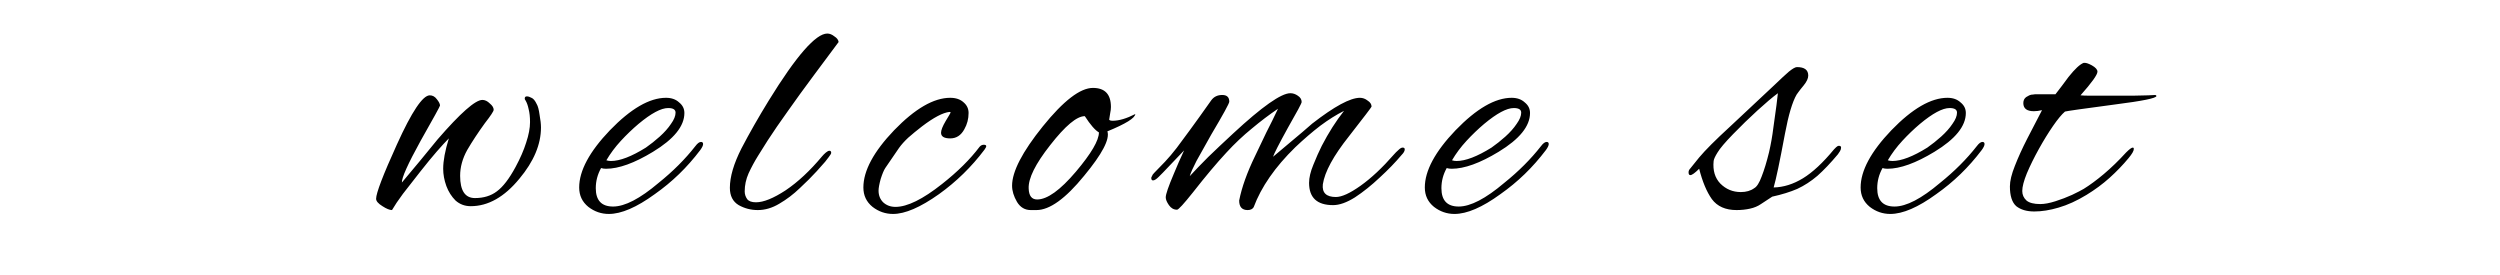 <?xml version="1.0" encoding="UTF-8"?> <svg xmlns="http://www.w3.org/2000/svg" width="609" height="67" viewBox="0 0 609 67" fill="none"><path d="M95.49 51.172C94.917 51.172 94.143 50.857 93.168 50.226C92.136 49.595 91.62 48.993 91.62 48.42C91.62 47.044 93.311 42.629 96.694 35.176C100.306 27.207 102.972 23.222 104.692 23.222C105.38 23.222 105.953 23.537 106.412 24.168C106.928 24.799 107.186 25.315 107.186 25.716C107.186 25.888 105.609 28.755 102.456 34.316C99.36 39.935 97.841 43.317 97.898 44.464C99.389 42.687 100.851 40.938 102.284 39.218C103.717 37.498 105.151 35.749 106.584 33.972C112.145 27.551 115.786 24.34 117.506 24.34C118.137 24.34 118.739 24.627 119.312 25.2C119.943 25.716 120.258 26.232 120.258 26.748C120.258 27.092 119.541 28.181 118.108 30.016C116.445 32.309 115.012 34.488 113.808 36.552C112.661 38.616 112.088 40.709 112.088 42.83C112.088 46.442 113.292 48.248 115.7 48.248C117.821 48.248 119.599 47.703 121.032 46.614C122.523 45.525 124.042 43.547 125.59 40.68C126.737 38.559 127.597 36.581 128.17 34.746C128.801 32.854 129.116 31.191 129.116 29.758C129.116 28.497 129.001 27.436 128.772 26.576C128.6 25.716 128.342 24.999 127.998 24.426C127.883 24.311 127.826 24.168 127.826 23.996C127.826 23.652 127.998 23.48 128.342 23.48C128.686 23.48 129.059 23.595 129.46 23.824C129.919 23.996 130.349 24.512 130.75 25.372C131.037 25.831 131.266 26.691 131.438 27.952C131.667 29.213 131.782 30.245 131.782 31.048C131.782 35.176 130.033 39.333 126.536 43.518C122.867 47.99 118.911 50.226 114.668 50.226C113.235 50.226 112.002 49.767 110.97 48.85C109.995 47.875 109.25 46.7 108.734 45.324C108.218 43.891 107.96 42.486 107.96 41.11C107.96 39.161 108.419 36.695 109.336 33.714C108.591 34.459 107.616 35.52 106.412 36.896C105.265 38.215 103.947 39.82 102.456 41.712C100.793 43.833 99.36 45.668 98.156 47.216C97.009 48.764 96.121 50.083 95.49 51.172ZM148.313 52.118C146.478 52.118 144.816 51.545 143.325 50.398C141.834 49.194 141.089 47.617 141.089 45.668C141.089 41.597 143.583 36.953 148.571 31.736C153.674 26.461 158.232 23.824 162.245 23.824C163.564 23.824 164.624 24.197 165.427 24.942C166.287 25.63 166.717 26.49 166.717 27.522C166.717 30.733 164.166 33.886 159.063 36.982C154.534 39.734 150.721 41.11 147.625 41.11C147.166 41.11 146.765 41.053 146.421 40.938C145.561 42.486 145.131 44.12 145.131 45.84C145.131 48.821 146.536 50.312 149.345 50.312C152.212 50.312 155.91 48.391 160.439 44.55C163.936 41.741 166.918 38.759 169.383 35.606C169.899 34.918 170.358 34.574 170.759 34.574C171.103 34.574 171.275 34.746 171.275 35.09C171.275 35.434 171.046 35.921 170.587 36.552C168.982 38.673 167.262 40.623 165.427 42.4C163.592 44.177 161.614 45.811 159.493 47.302C155.078 50.513 151.352 52.118 148.313 52.118ZM148.829 39.218C151.008 39.218 153.846 38.129 157.343 35.95C158.49 35.147 159.608 34.259 160.697 33.284C161.844 32.252 162.761 31.22 163.449 30.188C164.194 29.156 164.567 28.239 164.567 27.436C164.567 26.691 163.965 26.318 162.761 26.318C161.041 26.318 158.633 27.608 155.537 30.188C154.046 31.449 152.613 32.825 151.237 34.316C149.861 35.807 148.686 37.383 147.711 39.046C148.055 39.161 148.428 39.218 148.829 39.218ZM184.591 51.172C182.928 51.172 181.38 50.771 179.947 49.968C178.513 49.108 177.797 47.703 177.797 45.754C177.797 43.059 178.743 39.849 180.635 36.122C182.584 32.395 184.791 28.525 187.257 24.512C193.965 13.619 198.723 8.172 201.533 8.172C202.106 8.172 202.679 8.401 203.253 8.86C203.883 9.261 204.227 9.72 204.285 10.236L198.265 18.32C195.914 21.473 193.793 24.397 191.901 27.092C190.009 29.729 188.375 32.109 186.999 34.23C186.311 35.319 185.537 36.552 184.677 37.928C183.817 39.304 183.043 40.737 182.355 42.228C181.724 43.661 181.409 45.123 181.409 46.614C181.409 47.302 181.609 47.933 182.011 48.506C182.412 49.022 183.129 49.28 184.161 49.28C185.995 49.28 188.403 48.305 191.385 46.356C194.366 44.349 197.319 41.597 200.243 38.1C200.529 37.756 200.845 37.441 201.189 37.154C201.533 36.867 201.819 36.724 202.049 36.724C202.335 36.724 202.479 36.896 202.479 37.24C202.479 37.412 202.278 37.756 201.877 38.272C201.533 38.731 201.246 39.103 201.017 39.39L198.953 41.712C197.806 42.973 196.43 44.349 194.825 45.84C193.277 47.331 191.614 48.592 189.837 49.624C188.117 50.656 186.368 51.172 184.591 51.172ZM217.543 52.118C215.708 52.118 214.046 51.545 212.555 50.398C211.064 49.194 210.319 47.617 210.319 45.668C210.319 41.597 212.813 36.953 217.801 31.736C222.904 26.461 227.462 23.824 231.475 23.824C232.851 23.824 233.94 24.197 234.743 24.942C235.546 25.63 235.947 26.49 235.947 27.522C235.947 28.955 235.603 30.274 234.915 31.478C234.112 32.969 232.966 33.714 231.475 33.714C229.984 33.714 229.239 33.255 229.239 32.338C229.239 31.707 229.612 30.761 230.357 29.5C231.16 28.181 231.561 27.493 231.561 27.436C231.561 27.321 231.475 27.264 231.303 27.264C229.698 27.436 227.462 28.611 224.595 30.79C223.334 31.765 222.216 32.682 221.241 33.542C220.324 34.402 219.578 35.233 219.005 36.036L215.651 40.938C215.307 41.454 214.934 42.343 214.533 43.604C214.189 44.865 214.017 45.811 214.017 46.442C214.017 47.589 214.39 48.535 215.135 49.28C215.938 50.025 216.941 50.398 218.145 50.398C221.012 50.398 224.796 48.535 229.497 44.808C233.281 41.827 236.32 38.817 238.613 35.778C238.9 35.434 239.244 35.262 239.645 35.262C240.046 35.262 240.247 35.377 240.247 35.606C240.247 35.778 240.104 36.065 239.817 36.466C236.664 40.651 232.966 44.263 228.723 47.302C224.194 50.513 220.467 52.118 217.543 52.118ZM251.1 51.172C249.667 51.172 248.549 50.513 247.746 49.194C246.944 47.818 246.542 46.499 246.542 45.238C246.542 41.798 249.036 36.982 254.024 30.79C259.07 24.541 263.14 21.416 266.236 21.416C269.16 21.416 270.622 22.964 270.622 26.06C270.622 26.519 270.565 27.006 270.45 27.522C270.393 28.038 270.307 28.583 270.192 29.156C270.307 29.328 270.594 29.414 271.052 29.414C272.6 29.414 274.435 28.869 276.556 27.78C276.499 28.755 274.234 30.159 269.762 31.994C270.393 33.886 268.501 37.498 264.086 42.83C259.557 48.391 255.687 51.172 252.476 51.172H251.1ZM252.648 48.592C255.114 48.592 258.267 46.327 262.108 41.798C265.835 37.383 267.698 34.201 267.698 32.252C266.781 31.736 265.634 30.417 264.258 28.296C262.309 28.296 259.5 30.647 255.83 35.348C252.218 39.935 250.47 43.461 250.584 45.926C250.642 47.703 251.33 48.592 252.648 48.592ZM303.926 51.172C302.55 51.172 301.862 50.398 301.862 48.85C302.493 45.639 303.783 42.027 305.732 38.014C306.649 36.065 307.567 34.144 308.484 32.252C309.459 30.36 310.405 28.439 311.322 26.49C309.201 27.923 307.079 29.529 304.958 31.306C302.837 33.026 300.773 34.975 298.766 37.154C296.415 39.677 293.692 42.916 290.596 46.872C288.36 49.681 287.07 51.086 286.726 51.086C285.923 51.086 285.264 50.713 284.748 49.968C284.232 49.223 283.974 48.592 283.974 48.076C283.974 47.331 284.633 45.41 285.952 42.314C286.353 41.339 286.755 40.393 287.156 39.476C287.615 38.501 288.045 37.555 288.446 36.638L283.286 42.056C283.171 42.171 282.827 42.515 282.254 43.088C281.681 43.661 281.222 43.948 280.878 43.948C280.591 43.948 280.448 43.747 280.448 43.346C280.448 43.231 280.505 43.088 280.62 42.916C280.677 42.687 280.849 42.429 281.136 42.142C281.996 41.282 282.885 40.365 283.802 39.39C284.719 38.415 285.665 37.297 286.64 36.036C287.385 35.061 288.446 33.628 289.822 31.736C291.255 29.787 293.004 27.35 295.068 24.426C295.699 23.566 296.587 23.136 297.734 23.136C298.881 23.136 299.454 23.681 299.454 24.77C299.454 25.171 297.992 27.837 295.068 32.768C293.577 35.405 292.373 37.555 291.456 39.218C290.596 40.881 290.051 42.113 289.822 42.916C291.083 41.54 292.574 39.992 294.294 38.272C296.071 36.552 298.107 34.631 300.4 32.51C307.452 25.974 312.096 22.706 314.332 22.706C314.963 22.706 315.565 22.907 316.138 23.308C316.769 23.709 317.084 24.225 317.084 24.856C317.084 25.143 315.966 27.235 313.73 31.134C311.551 35.09 310.347 37.441 310.118 38.186C316.482 32.854 319.664 30.159 319.664 30.102C325.053 25.917 328.923 23.824 331.274 23.824C331.962 23.824 332.593 24.053 333.166 24.512C333.797 24.913 334.112 25.401 334.112 25.974C334.112 26.089 332.277 28.497 328.608 33.198C324.824 37.957 322.703 41.855 322.244 44.894C322.015 46.958 323.075 47.99 325.426 47.99C326.859 47.99 328.866 47.073 331.446 45.238C334.026 43.403 336.721 40.881 339.53 37.67C339.874 37.269 340.247 36.896 340.648 36.552C341.049 36.151 341.393 35.95 341.68 35.95C342.024 35.95 342.196 36.093 342.196 36.38C342.196 36.781 341.938 37.24 341.422 37.756C339.931 39.533 338.154 41.368 336.09 43.26C334.083 45.152 332.077 46.757 330.07 48.076C328.063 49.337 326.286 49.968 324.738 49.968C320.839 49.968 318.89 48.162 318.89 44.55C318.89 43.289 319.234 41.827 319.922 40.164C320.61 38.444 321.298 36.896 321.986 35.52C323.649 32.309 325.455 29.471 327.404 27.006C325.569 27.923 323.649 29.127 321.642 30.618C319.693 32.109 317.657 33.857 315.536 35.864C310.605 40.68 307.223 45.553 305.388 50.484C305.101 50.943 304.614 51.172 303.926 51.172ZM354.31 52.118C352.475 52.118 350.812 51.545 349.322 50.398C347.831 49.194 347.086 47.617 347.086 45.668C347.086 41.597 349.58 36.953 354.568 31.736C359.67 26.461 364.228 23.824 368.242 23.824C369.56 23.824 370.621 24.197 371.424 24.942C372.284 25.63 372.714 26.49 372.714 27.522C372.714 30.733 370.162 33.886 365.06 36.982C360.53 39.734 356.718 41.11 353.622 41.11C353.163 41.11 352.762 41.053 352.418 40.938C351.558 42.486 351.128 44.12 351.128 45.84C351.128 48.821 352.532 50.312 355.342 50.312C358.208 50.312 361.906 48.391 366.436 44.55C369.933 41.741 372.914 38.759 375.38 35.606C375.896 34.918 376.354 34.574 376.756 34.574C377.1 34.574 377.272 34.746 377.272 35.09C377.272 35.434 377.042 35.921 376.584 36.552C374.978 38.673 373.258 40.623 371.424 42.4C369.589 44.177 367.611 45.811 365.49 47.302C361.075 50.513 357.348 52.118 354.31 52.118ZM354.826 39.218C357.004 39.218 359.842 38.129 363.34 35.95C364.486 35.147 365.604 34.259 366.694 33.284C367.84 32.252 368.758 31.22 369.446 30.188C370.191 29.156 370.564 28.239 370.564 27.436C370.564 26.691 369.962 26.318 368.758 26.318C367.038 26.318 364.63 27.608 361.534 30.188C360.043 31.449 358.61 32.825 357.234 34.316C355.858 35.807 354.682 37.383 353.708 39.046C354.052 39.161 354.424 39.218 354.826 39.218ZM423.031 51.172C420.336 51.172 418.329 50.283 417.011 48.506C415.749 46.729 414.717 44.263 413.915 41.11C412.883 42.142 412.166 42.658 411.765 42.658C411.478 42.658 411.335 42.429 411.335 41.97C411.335 41.626 411.478 41.311 411.765 41.024C411.765 41.024 412.481 40.135 413.915 38.358C415.405 36.581 417.899 34.087 421.397 30.876L432.233 20.728C433.723 19.295 434.899 18.205 435.759 17.46C436.676 16.715 437.335 16.342 437.737 16.342C439.571 16.342 440.489 17.03 440.489 18.406C440.489 19.094 440.116 19.897 439.371 20.814C438.797 21.502 438.367 22.047 438.081 22.448C437.851 22.792 437.708 22.993 437.651 23.05C436.619 24.827 435.673 28.009 434.813 32.596C434.182 35.979 433.637 38.759 433.179 40.938C432.72 43.117 432.347 44.693 432.061 45.668C434.469 45.611 436.848 44.865 439.199 43.432C441.549 41.999 444.072 39.648 446.767 36.38C446.881 36.265 447.053 36.093 447.283 35.864C447.512 35.635 447.741 35.52 447.971 35.52C448.315 35.52 448.487 35.663 448.487 35.95C448.487 36.237 448.401 36.523 448.229 36.81C448.057 37.097 447.885 37.355 447.713 37.584C445.935 39.705 444.273 41.454 442.725 42.83C441.177 44.149 439.543 45.209 437.823 46.012C436.103 46.757 434.067 47.388 431.717 47.904L428.965 49.71C428.219 50.226 427.331 50.599 426.299 50.828C425.267 51.057 424.177 51.172 423.031 51.172ZM424.063 46.786C425.381 46.786 426.471 46.471 427.331 45.84C427.961 45.496 428.563 44.55 429.137 43.002C429.767 41.397 430.369 39.419 430.943 37.068C431.401 35.061 431.745 33.112 431.975 31.22C432.261 29.271 432.519 27.407 432.749 25.63L433.093 22.706C431.774 23.681 430.111 25.085 428.105 26.92C426.098 28.755 424.12 30.675 422.171 32.682C420.221 34.689 418.96 36.179 418.387 37.154C417.813 38.071 417.498 38.759 417.441 39.218C417.211 41.511 417.756 43.346 419.075 44.722C420.451 46.098 422.113 46.786 424.063 46.786ZM460.473 52.118C458.638 52.118 456.975 51.545 455.485 50.398C453.994 49.194 453.249 47.617 453.249 45.668C453.249 41.597 455.743 36.953 460.731 31.736C465.833 26.461 470.391 23.824 474.405 23.824C475.723 23.824 476.784 24.197 477.587 24.942C478.447 25.63 478.877 26.49 478.877 27.522C478.877 30.733 476.325 33.886 471.223 36.982C466.693 39.734 462.881 41.11 459.785 41.11C459.326 41.11 458.925 41.053 458.581 40.938C457.721 42.486 457.291 44.12 457.291 45.84C457.291 48.821 458.695 50.312 461.505 50.312C464.371 50.312 468.069 48.391 472.599 44.55C476.096 41.741 479.077 38.759 481.543 35.606C482.059 34.918 482.517 34.574 482.919 34.574C483.263 34.574 483.435 34.746 483.435 35.09C483.435 35.434 483.205 35.921 482.747 36.552C481.141 38.673 479.421 40.623 477.587 42.4C475.752 44.177 473.774 45.811 471.653 47.302C467.238 50.513 463.511 52.118 460.473 52.118ZM460.989 39.218C463.167 39.218 466.005 38.129 469.503 35.95C470.649 35.147 471.767 34.259 472.857 33.284C474.003 32.252 474.921 31.22 475.609 30.188C476.354 29.156 476.727 28.239 476.727 27.436C476.727 26.691 476.125 26.318 474.921 26.318C473.201 26.318 470.793 27.608 467.697 30.188C466.206 31.449 464.773 32.825 463.397 34.316C462.021 35.807 460.845 37.383 459.871 39.046C460.215 39.161 460.587 39.218 460.989 39.218ZM495.547 51.516C493.712 51.516 492.25 51.086 491.161 50.226C490.129 49.309 489.613 47.703 489.613 45.41C489.613 44.091 490.014 42.429 490.817 40.422C491.619 38.358 492.623 36.151 493.827 33.8C495.031 31.449 496.235 29.127 497.439 26.834C496.693 27.006 496.034 27.092 495.461 27.092C493.741 27.092 492.881 26.433 492.881 25.114C492.881 24.483 493.11 23.996 493.569 23.652C494.085 23.308 494.543 23.107 494.945 23.05C494.945 23.05 495.002 23.05 495.117 23.05C495.289 23.05 495.489 23.021 495.719 22.964H500.707C501.739 21.645 502.799 20.241 503.889 18.75C505.437 16.801 506.669 15.654 507.587 15.31H507.845C508.246 15.31 508.819 15.511 509.565 15.912C510.482 16.428 510.941 16.944 510.941 17.46C510.941 18.205 509.565 20.126 506.813 23.222C507.329 23.279 508.074 23.308 509.049 23.308C510.023 23.308 511.227 23.308 512.661 23.308C513.349 23.308 514.323 23.308 515.585 23.308C516.903 23.308 518.251 23.308 519.627 23.308C521.06 23.251 522.293 23.222 523.325 23.222C524.357 23.165 524.93 23.136 525.045 23.136C525.217 23.193 525.303 23.279 525.303 23.394C525.303 23.91 521.92 24.598 515.155 25.458C511.313 25.974 508.361 26.375 506.297 26.662C504.29 26.949 503.201 27.121 503.029 27.178C502.226 27.866 501.251 29.041 500.105 30.704C498.958 32.367 497.811 34.23 496.665 36.294C495.518 38.358 494.543 40.336 493.741 42.228C492.995 44.063 492.623 45.496 492.623 46.528C492.623 47.445 492.967 48.219 493.655 48.85C494.343 49.423 495.461 49.71 497.009 49.71C498.041 49.71 499.273 49.481 500.707 49.022C502.14 48.563 503.487 48.047 504.749 47.474C506.067 46.843 507.013 46.356 507.587 46.012C509.077 45.095 510.711 43.891 512.489 42.4C514.323 40.852 516.129 39.103 517.907 37.154C518.709 36.351 519.254 35.95 519.541 35.95C519.713 35.95 519.799 36.065 519.799 36.294C519.799 36.753 519.369 37.498 518.509 38.53C517.133 40.193 515.585 41.798 513.865 43.346C512.202 44.837 510.339 46.213 508.275 47.474C505.924 48.907 503.659 49.939 501.481 50.57C499.359 51.201 497.381 51.516 495.547 51.516Z" fill="black"></path></svg> 